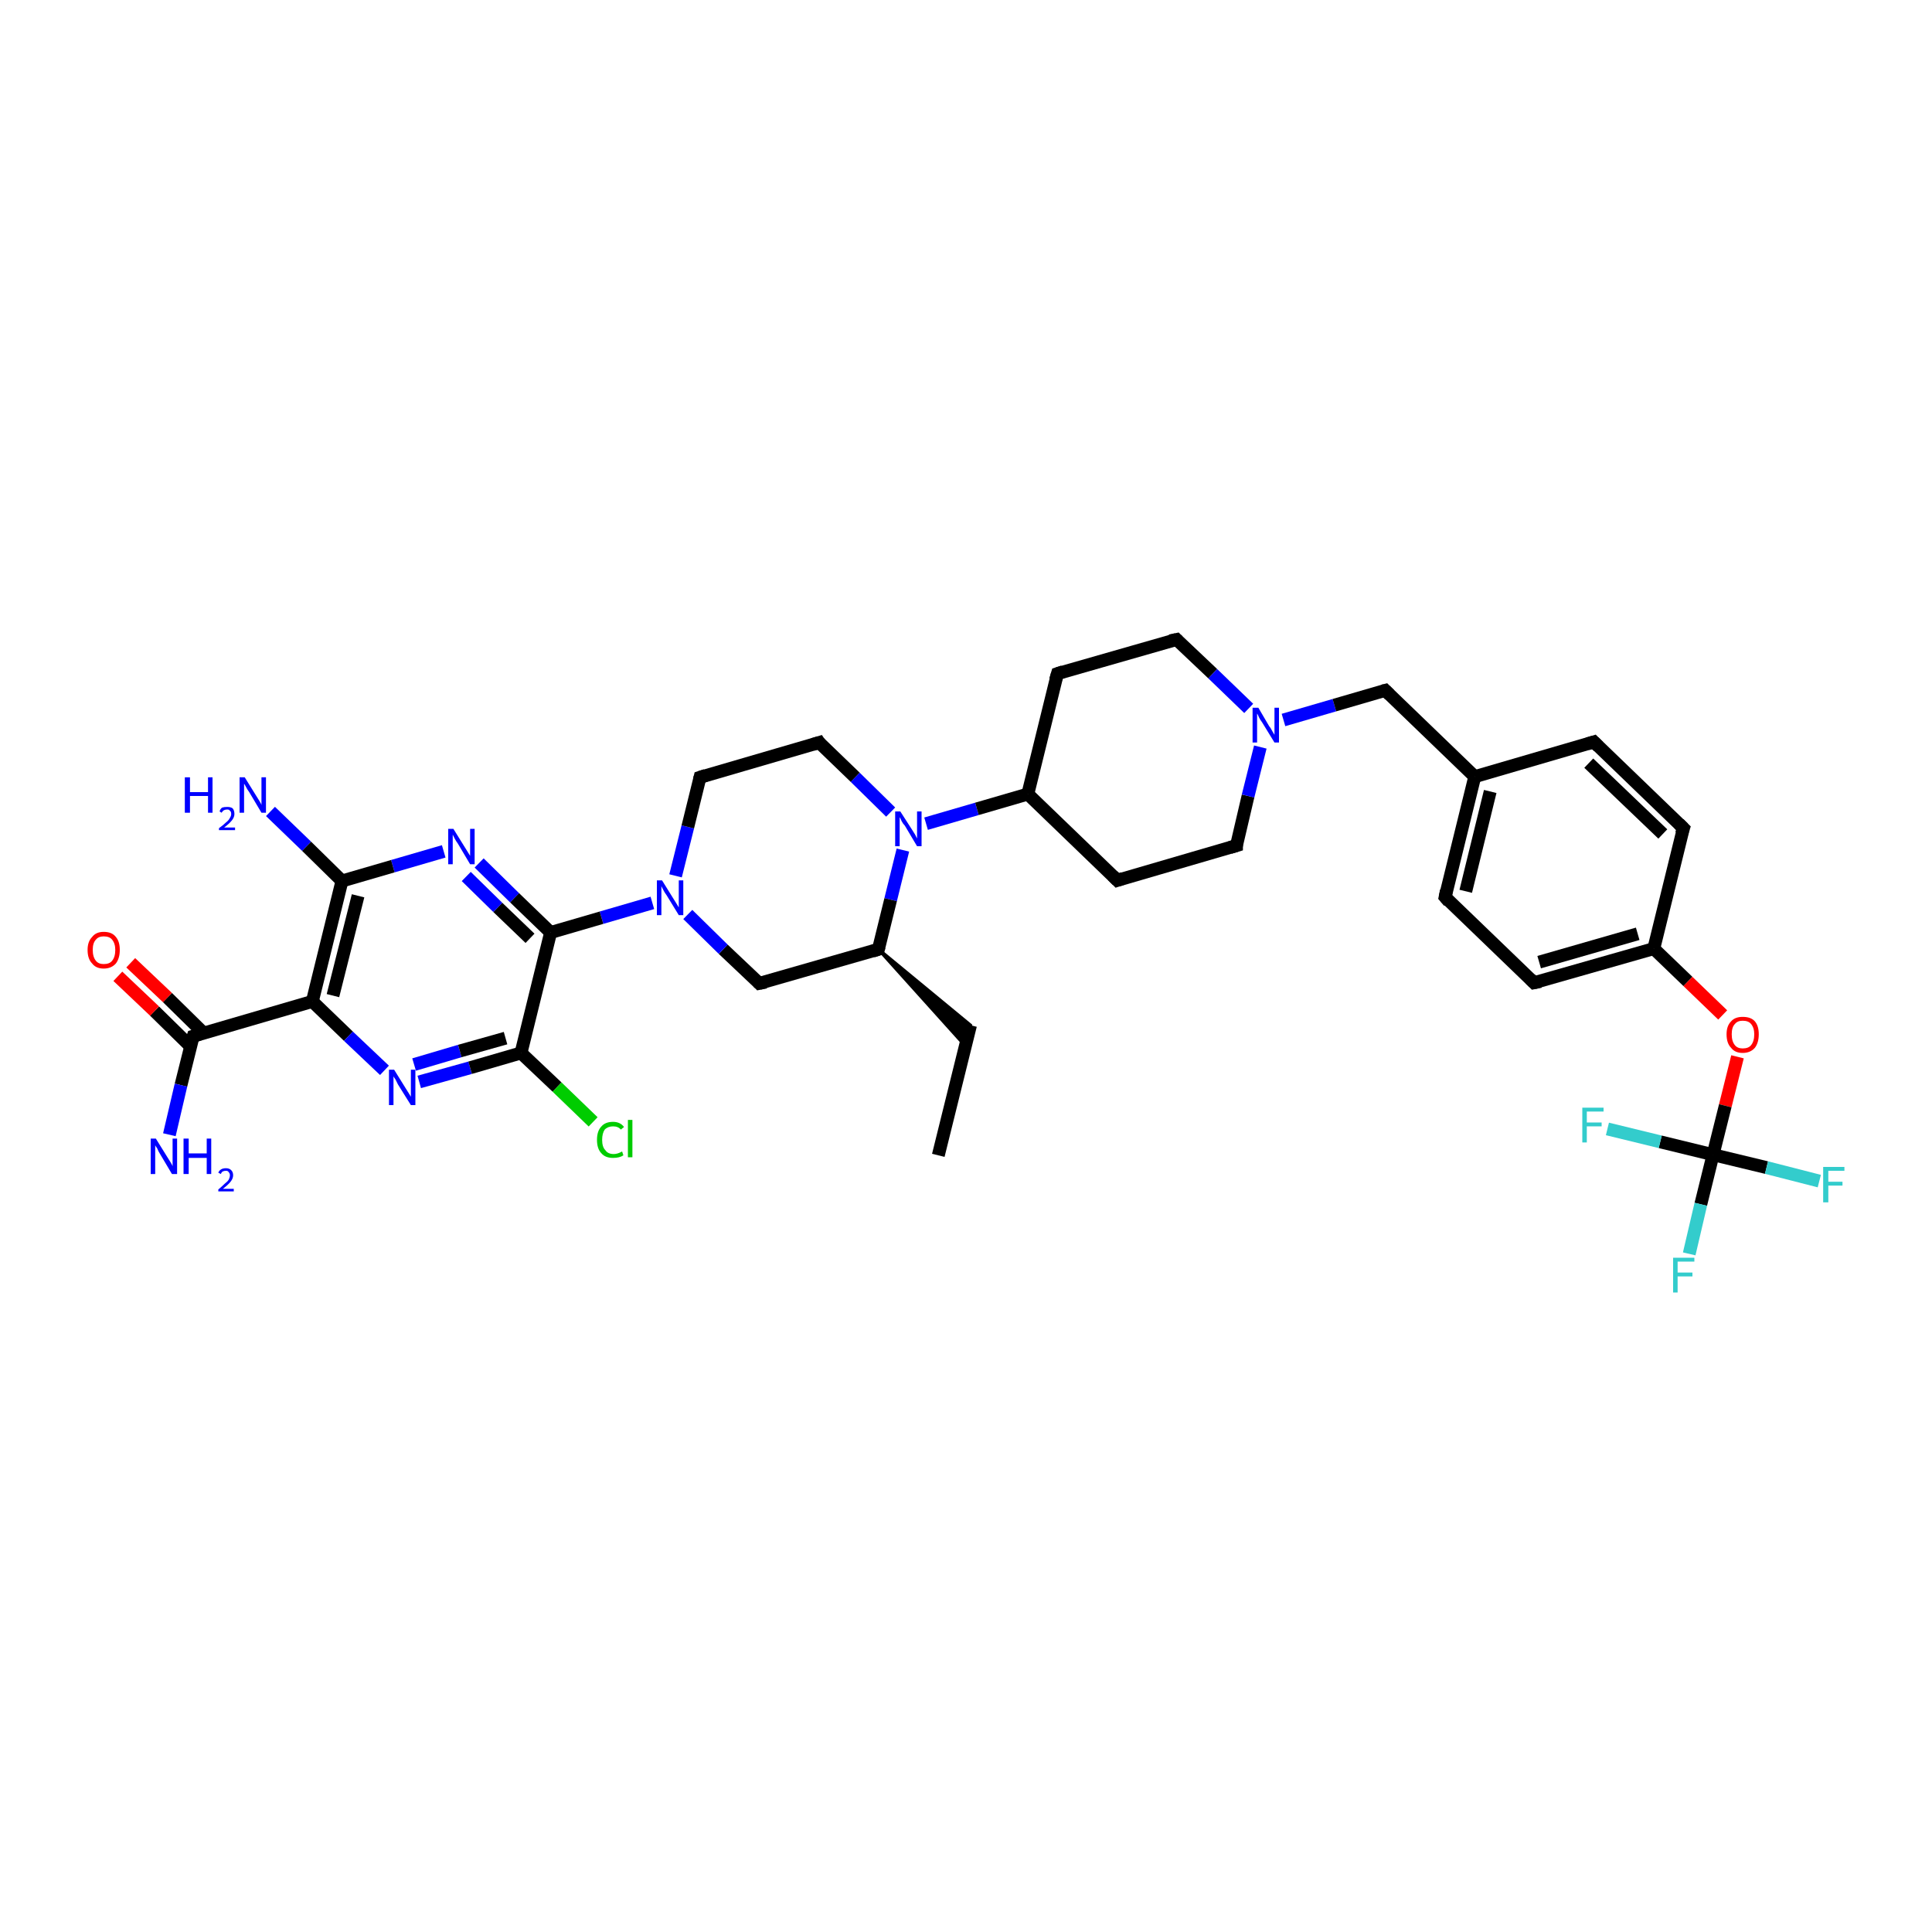<?xml version='1.0' encoding='iso-8859-1'?>
<svg version='1.1' baseProfile='full'
              xmlns='http://www.w3.org/2000/svg'
                      xmlns:rdkit='http://www.rdkit.org/xml'
                      xmlns:xlink='http://www.w3.org/1999/xlink'
                  xml:space='preserve'
width='300px' height='300px' viewBox='0 0 300 300'>
<!-- END OF HEADER -->
<rect style='opacity:1.0;fill:#FFFFFF;stroke:none' width='300.0' height='300.0' x='0.0' y='0.0'> </rect>
<path class='bond-0 atom-0 atom-1' d='M 145.7,179.4 L 150.7,159.2' style='fill:none;fill-rule:evenodd;stroke:#000000;stroke-width:2.0px;stroke-linecap:butt;stroke-linejoin:miter;stroke-opacity:1' />
<path class='bond-1 atom-2 atom-1' d='M 136.4,147.4 L 150.7,159.2 L 149.9,162.4 Z' style='fill:#000000;fill-rule:evenodd;fill-opacity:1;stroke:#000000;stroke-width:0.5px;stroke-linecap:butt;stroke-linejoin:miter;stroke-opacity:1;' />
<path class='bond-2 atom-2 atom-3' d='M 136.4,147.4 L 117.9,152.7' style='fill:none;fill-rule:evenodd;stroke:#000000;stroke-width:2.0px;stroke-linecap:butt;stroke-linejoin:miter;stroke-opacity:1' />
<path class='bond-3 atom-3 atom-4' d='M 117.9,152.7 L 112.3,147.4' style='fill:none;fill-rule:evenodd;stroke:#000000;stroke-width:2.0px;stroke-linecap:butt;stroke-linejoin:miter;stroke-opacity:1' />
<path class='bond-3 atom-3 atom-4' d='M 112.3,147.4 L 106.8,142.0' style='fill:none;fill-rule:evenodd;stroke:#0000FF;stroke-width:2.0px;stroke-linecap:butt;stroke-linejoin:miter;stroke-opacity:1' />
<path class='bond-4 atom-4 atom-5' d='M 104.9,136.0 L 106.8,128.4' style='fill:none;fill-rule:evenodd;stroke:#0000FF;stroke-width:2.0px;stroke-linecap:butt;stroke-linejoin:miter;stroke-opacity:1' />
<path class='bond-4 atom-4 atom-5' d='M 106.8,128.4 L 108.7,120.7' style='fill:none;fill-rule:evenodd;stroke:#000000;stroke-width:2.0px;stroke-linecap:butt;stroke-linejoin:miter;stroke-opacity:1' />
<path class='bond-5 atom-5 atom-6' d='M 108.7,120.7 L 127.2,115.3' style='fill:none;fill-rule:evenodd;stroke:#000000;stroke-width:2.0px;stroke-linecap:butt;stroke-linejoin:miter;stroke-opacity:1' />
<path class='bond-6 atom-6 atom-7' d='M 127.2,115.3 L 132.8,120.7' style='fill:none;fill-rule:evenodd;stroke:#000000;stroke-width:2.0px;stroke-linecap:butt;stroke-linejoin:miter;stroke-opacity:1' />
<path class='bond-6 atom-6 atom-7' d='M 132.8,120.7 L 138.3,126.1' style='fill:none;fill-rule:evenodd;stroke:#0000FF;stroke-width:2.0px;stroke-linecap:butt;stroke-linejoin:miter;stroke-opacity:1' />
<path class='bond-7 atom-7 atom-8' d='M 143.8,127.9 L 151.7,125.6' style='fill:none;fill-rule:evenodd;stroke:#0000FF;stroke-width:2.0px;stroke-linecap:butt;stroke-linejoin:miter;stroke-opacity:1' />
<path class='bond-7 atom-7 atom-8' d='M 151.7,125.6 L 159.6,123.3' style='fill:none;fill-rule:evenodd;stroke:#000000;stroke-width:2.0px;stroke-linecap:butt;stroke-linejoin:miter;stroke-opacity:1' />
<path class='bond-8 atom-8 atom-9' d='M 159.6,123.3 L 173.5,136.7' style='fill:none;fill-rule:evenodd;stroke:#000000;stroke-width:2.0px;stroke-linecap:butt;stroke-linejoin:miter;stroke-opacity:1' />
<path class='bond-9 atom-9 atom-10' d='M 173.5,136.7 L 192.0,131.3' style='fill:none;fill-rule:evenodd;stroke:#000000;stroke-width:2.0px;stroke-linecap:butt;stroke-linejoin:miter;stroke-opacity:1' />
<path class='bond-10 atom-10 atom-11' d='M 192.0,131.3 L 193.8,123.6' style='fill:none;fill-rule:evenodd;stroke:#000000;stroke-width:2.0px;stroke-linecap:butt;stroke-linejoin:miter;stroke-opacity:1' />
<path class='bond-10 atom-10 atom-11' d='M 193.8,123.6 L 195.7,116.0' style='fill:none;fill-rule:evenodd;stroke:#0000FF;stroke-width:2.0px;stroke-linecap:butt;stroke-linejoin:miter;stroke-opacity:1' />
<path class='bond-11 atom-11 atom-12' d='M 199.3,111.8 L 207.2,109.5' style='fill:none;fill-rule:evenodd;stroke:#0000FF;stroke-width:2.0px;stroke-linecap:butt;stroke-linejoin:miter;stroke-opacity:1' />
<path class='bond-11 atom-11 atom-12' d='M 207.2,109.5 L 215.1,107.2' style='fill:none;fill-rule:evenodd;stroke:#000000;stroke-width:2.0px;stroke-linecap:butt;stroke-linejoin:miter;stroke-opacity:1' />
<path class='bond-12 atom-12 atom-13' d='M 215.1,107.2 L 229.0,120.6' style='fill:none;fill-rule:evenodd;stroke:#000000;stroke-width:2.0px;stroke-linecap:butt;stroke-linejoin:miter;stroke-opacity:1' />
<path class='bond-13 atom-13 atom-14' d='M 229.0,120.6 L 224.4,139.3' style='fill:none;fill-rule:evenodd;stroke:#000000;stroke-width:2.0px;stroke-linecap:butt;stroke-linejoin:miter;stroke-opacity:1' />
<path class='bond-13 atom-13 atom-14' d='M 231.4,122.9 L 227.6,138.4' style='fill:none;fill-rule:evenodd;stroke:#000000;stroke-width:2.0px;stroke-linecap:butt;stroke-linejoin:miter;stroke-opacity:1' />
<path class='bond-14 atom-14 atom-15' d='M 224.4,139.3 L 238.2,152.6' style='fill:none;fill-rule:evenodd;stroke:#000000;stroke-width:2.0px;stroke-linecap:butt;stroke-linejoin:miter;stroke-opacity:1' />
<path class='bond-15 atom-15 atom-16' d='M 238.2,152.6 L 256.8,147.3' style='fill:none;fill-rule:evenodd;stroke:#000000;stroke-width:2.0px;stroke-linecap:butt;stroke-linejoin:miter;stroke-opacity:1' />
<path class='bond-15 atom-15 atom-16' d='M 239.0,149.4 L 254.3,145.0' style='fill:none;fill-rule:evenodd;stroke:#000000;stroke-width:2.0px;stroke-linecap:butt;stroke-linejoin:miter;stroke-opacity:1' />
<path class='bond-16 atom-16 atom-17' d='M 256.8,147.3 L 262.1,152.4' style='fill:none;fill-rule:evenodd;stroke:#000000;stroke-width:2.0px;stroke-linecap:butt;stroke-linejoin:miter;stroke-opacity:1' />
<path class='bond-16 atom-16 atom-17' d='M 262.1,152.4 L 267.5,157.6' style='fill:none;fill-rule:evenodd;stroke:#FF0000;stroke-width:2.0px;stroke-linecap:butt;stroke-linejoin:miter;stroke-opacity:1' />
<path class='bond-17 atom-17 atom-18' d='M 269.8,164.1 L 267.9,171.7' style='fill:none;fill-rule:evenodd;stroke:#FF0000;stroke-width:2.0px;stroke-linecap:butt;stroke-linejoin:miter;stroke-opacity:1' />
<path class='bond-17 atom-17 atom-18' d='M 267.9,171.7 L 266.0,179.3' style='fill:none;fill-rule:evenodd;stroke:#000000;stroke-width:2.0px;stroke-linecap:butt;stroke-linejoin:miter;stroke-opacity:1' />
<path class='bond-18 atom-18 atom-19' d='M 266.0,179.3 L 264.1,187.0' style='fill:none;fill-rule:evenodd;stroke:#000000;stroke-width:2.0px;stroke-linecap:butt;stroke-linejoin:miter;stroke-opacity:1' />
<path class='bond-18 atom-18 atom-19' d='M 264.1,187.0 L 262.3,194.7' style='fill:none;fill-rule:evenodd;stroke:#33CCCC;stroke-width:2.0px;stroke-linecap:butt;stroke-linejoin:miter;stroke-opacity:1' />
<path class='bond-19 atom-18 atom-20' d='M 266.0,179.3 L 274.3,181.3' style='fill:none;fill-rule:evenodd;stroke:#000000;stroke-width:2.0px;stroke-linecap:butt;stroke-linejoin:miter;stroke-opacity:1' />
<path class='bond-19 atom-18 atom-20' d='M 274.3,181.3 L 282.5,183.4' style='fill:none;fill-rule:evenodd;stroke:#33CCCC;stroke-width:2.0px;stroke-linecap:butt;stroke-linejoin:miter;stroke-opacity:1' />
<path class='bond-20 atom-18 atom-21' d='M 266.0,179.3 L 257.8,177.3' style='fill:none;fill-rule:evenodd;stroke:#000000;stroke-width:2.0px;stroke-linecap:butt;stroke-linejoin:miter;stroke-opacity:1' />
<path class='bond-20 atom-18 atom-21' d='M 257.8,177.3 L 249.6,175.3' style='fill:none;fill-rule:evenodd;stroke:#33CCCC;stroke-width:2.0px;stroke-linecap:butt;stroke-linejoin:miter;stroke-opacity:1' />
<path class='bond-21 atom-16 atom-22' d='M 256.8,147.3 L 261.4,128.6' style='fill:none;fill-rule:evenodd;stroke:#000000;stroke-width:2.0px;stroke-linecap:butt;stroke-linejoin:miter;stroke-opacity:1' />
<path class='bond-22 atom-22 atom-23' d='M 261.4,128.6 L 247.5,115.2' style='fill:none;fill-rule:evenodd;stroke:#000000;stroke-width:2.0px;stroke-linecap:butt;stroke-linejoin:miter;stroke-opacity:1' />
<path class='bond-22 atom-22 atom-23' d='M 258.2,129.5 L 246.7,118.5' style='fill:none;fill-rule:evenodd;stroke:#000000;stroke-width:2.0px;stroke-linecap:butt;stroke-linejoin:miter;stroke-opacity:1' />
<path class='bond-23 atom-11 atom-24' d='M 193.9,110.0 L 188.3,104.6' style='fill:none;fill-rule:evenodd;stroke:#0000FF;stroke-width:2.0px;stroke-linecap:butt;stroke-linejoin:miter;stroke-opacity:1' />
<path class='bond-23 atom-11 atom-24' d='M 188.3,104.6 L 182.7,99.3' style='fill:none;fill-rule:evenodd;stroke:#000000;stroke-width:2.0px;stroke-linecap:butt;stroke-linejoin:miter;stroke-opacity:1' />
<path class='bond-24 atom-24 atom-25' d='M 182.7,99.3 L 164.2,104.6' style='fill:none;fill-rule:evenodd;stroke:#000000;stroke-width:2.0px;stroke-linecap:butt;stroke-linejoin:miter;stroke-opacity:1' />
<path class='bond-25 atom-4 atom-26' d='M 101.3,140.2 L 93.4,142.5' style='fill:none;fill-rule:evenodd;stroke:#0000FF;stroke-width:2.0px;stroke-linecap:butt;stroke-linejoin:miter;stroke-opacity:1' />
<path class='bond-25 atom-4 atom-26' d='M 93.4,142.5 L 85.5,144.8' style='fill:none;fill-rule:evenodd;stroke:#000000;stroke-width:2.0px;stroke-linecap:butt;stroke-linejoin:miter;stroke-opacity:1' />
<path class='bond-26 atom-26 atom-27' d='M 85.5,144.8 L 79.9,139.4' style='fill:none;fill-rule:evenodd;stroke:#000000;stroke-width:2.0px;stroke-linecap:butt;stroke-linejoin:miter;stroke-opacity:1' />
<path class='bond-26 atom-26 atom-27' d='M 79.9,139.4 L 74.4,134.0' style='fill:none;fill-rule:evenodd;stroke:#0000FF;stroke-width:2.0px;stroke-linecap:butt;stroke-linejoin:miter;stroke-opacity:1' />
<path class='bond-26 atom-26 atom-27' d='M 82.3,145.7 L 77.3,140.9' style='fill:none;fill-rule:evenodd;stroke:#000000;stroke-width:2.0px;stroke-linecap:butt;stroke-linejoin:miter;stroke-opacity:1' />
<path class='bond-26 atom-26 atom-27' d='M 77.3,140.9 L 72.4,136.1' style='fill:none;fill-rule:evenodd;stroke:#0000FF;stroke-width:2.0px;stroke-linecap:butt;stroke-linejoin:miter;stroke-opacity:1' />
<path class='bond-27 atom-27 atom-28' d='M 68.9,132.2 L 61.0,134.5' style='fill:none;fill-rule:evenodd;stroke:#0000FF;stroke-width:2.0px;stroke-linecap:butt;stroke-linejoin:miter;stroke-opacity:1' />
<path class='bond-27 atom-27 atom-28' d='M 61.0,134.5 L 53.1,136.8' style='fill:none;fill-rule:evenodd;stroke:#000000;stroke-width:2.0px;stroke-linecap:butt;stroke-linejoin:miter;stroke-opacity:1' />
<path class='bond-28 atom-28 atom-29' d='M 53.1,136.8 L 47.6,131.4' style='fill:none;fill-rule:evenodd;stroke:#000000;stroke-width:2.0px;stroke-linecap:butt;stroke-linejoin:miter;stroke-opacity:1' />
<path class='bond-28 atom-28 atom-29' d='M 47.6,131.4 L 42.0,126.0' style='fill:none;fill-rule:evenodd;stroke:#0000FF;stroke-width:2.0px;stroke-linecap:butt;stroke-linejoin:miter;stroke-opacity:1' />
<path class='bond-29 atom-28 atom-30' d='M 53.1,136.8 L 48.5,155.5' style='fill:none;fill-rule:evenodd;stroke:#000000;stroke-width:2.0px;stroke-linecap:butt;stroke-linejoin:miter;stroke-opacity:1' />
<path class='bond-29 atom-28 atom-30' d='M 55.6,139.1 L 51.7,154.6' style='fill:none;fill-rule:evenodd;stroke:#000000;stroke-width:2.0px;stroke-linecap:butt;stroke-linejoin:miter;stroke-opacity:1' />
<path class='bond-30 atom-30 atom-31' d='M 48.5,155.5 L 54.1,160.9' style='fill:none;fill-rule:evenodd;stroke:#000000;stroke-width:2.0px;stroke-linecap:butt;stroke-linejoin:miter;stroke-opacity:1' />
<path class='bond-30 atom-30 atom-31' d='M 54.1,160.9 L 59.7,166.2' style='fill:none;fill-rule:evenodd;stroke:#0000FF;stroke-width:2.0px;stroke-linecap:butt;stroke-linejoin:miter;stroke-opacity:1' />
<path class='bond-31 atom-31 atom-32' d='M 65.1,168.0 L 73.0,165.8' style='fill:none;fill-rule:evenodd;stroke:#0000FF;stroke-width:2.0px;stroke-linecap:butt;stroke-linejoin:miter;stroke-opacity:1' />
<path class='bond-31 atom-31 atom-32' d='M 73.0,165.8 L 80.9,163.5' style='fill:none;fill-rule:evenodd;stroke:#000000;stroke-width:2.0px;stroke-linecap:butt;stroke-linejoin:miter;stroke-opacity:1' />
<path class='bond-31 atom-31 atom-32' d='M 64.3,165.3 L 71.4,163.2' style='fill:none;fill-rule:evenodd;stroke:#0000FF;stroke-width:2.0px;stroke-linecap:butt;stroke-linejoin:miter;stroke-opacity:1' />
<path class='bond-31 atom-31 atom-32' d='M 71.4,163.2 L 78.5,161.2' style='fill:none;fill-rule:evenodd;stroke:#000000;stroke-width:2.0px;stroke-linecap:butt;stroke-linejoin:miter;stroke-opacity:1' />
<path class='bond-32 atom-32 atom-33' d='M 80.9,163.5 L 86.5,168.8' style='fill:none;fill-rule:evenodd;stroke:#000000;stroke-width:2.0px;stroke-linecap:butt;stroke-linejoin:miter;stroke-opacity:1' />
<path class='bond-32 atom-32 atom-33' d='M 86.5,168.8 L 92.1,174.2' style='fill:none;fill-rule:evenodd;stroke:#00CC00;stroke-width:2.0px;stroke-linecap:butt;stroke-linejoin:miter;stroke-opacity:1' />
<path class='bond-33 atom-30 atom-34' d='M 48.5,155.5 L 30.0,160.9' style='fill:none;fill-rule:evenodd;stroke:#000000;stroke-width:2.0px;stroke-linecap:butt;stroke-linejoin:miter;stroke-opacity:1' />
<path class='bond-34 atom-34 atom-35' d='M 30.0,160.9 L 28.1,168.5' style='fill:none;fill-rule:evenodd;stroke:#000000;stroke-width:2.0px;stroke-linecap:butt;stroke-linejoin:miter;stroke-opacity:1' />
<path class='bond-34 atom-34 atom-35' d='M 28.1,168.5 L 26.3,176.2' style='fill:none;fill-rule:evenodd;stroke:#0000FF;stroke-width:2.0px;stroke-linecap:butt;stroke-linejoin:miter;stroke-opacity:1' />
<path class='bond-35 atom-34 atom-36' d='M 31.6,160.4 L 26.0,154.9' style='fill:none;fill-rule:evenodd;stroke:#000000;stroke-width:2.0px;stroke-linecap:butt;stroke-linejoin:miter;stroke-opacity:1' />
<path class='bond-35 atom-34 atom-36' d='M 26.0,154.9 L 20.3,149.5' style='fill:none;fill-rule:evenodd;stroke:#FF0000;stroke-width:2.0px;stroke-linecap:butt;stroke-linejoin:miter;stroke-opacity:1' />
<path class='bond-35 atom-34 atom-36' d='M 29.6,162.5 L 24.0,157.0' style='fill:none;fill-rule:evenodd;stroke:#000000;stroke-width:2.0px;stroke-linecap:butt;stroke-linejoin:miter;stroke-opacity:1' />
<path class='bond-35 atom-34 atom-36' d='M 24.0,157.0 L 18.3,151.6' style='fill:none;fill-rule:evenodd;stroke:#FF0000;stroke-width:2.0px;stroke-linecap:butt;stroke-linejoin:miter;stroke-opacity:1' />
<path class='bond-36 atom-7 atom-2' d='M 140.2,132.0 L 138.3,139.7' style='fill:none;fill-rule:evenodd;stroke:#0000FF;stroke-width:2.0px;stroke-linecap:butt;stroke-linejoin:miter;stroke-opacity:1' />
<path class='bond-36 atom-7 atom-2' d='M 138.3,139.7 L 136.4,147.4' style='fill:none;fill-rule:evenodd;stroke:#000000;stroke-width:2.0px;stroke-linecap:butt;stroke-linejoin:miter;stroke-opacity:1' />
<path class='bond-37 atom-25 atom-8' d='M 164.2,104.6 L 159.6,123.3' style='fill:none;fill-rule:evenodd;stroke:#000000;stroke-width:2.0px;stroke-linecap:butt;stroke-linejoin:miter;stroke-opacity:1' />
<path class='bond-38 atom-32 atom-26' d='M 80.9,163.5 L 85.5,144.8' style='fill:none;fill-rule:evenodd;stroke:#000000;stroke-width:2.0px;stroke-linecap:butt;stroke-linejoin:miter;stroke-opacity:1' />
<path class='bond-39 atom-23 atom-13' d='M 247.5,115.2 L 229.0,120.6' style='fill:none;fill-rule:evenodd;stroke:#000000;stroke-width:2.0px;stroke-linecap:butt;stroke-linejoin:miter;stroke-opacity:1' />
<path d='M 135.5,147.7 L 136.4,147.4 L 136.5,147.0' style='fill:none;stroke:#000000;stroke-width:2.0px;stroke-linecap:butt;stroke-linejoin:miter;stroke-opacity:1;' />
<path d='M 118.9,152.5 L 117.9,152.7 L 117.7,152.5' style='fill:none;stroke:#000000;stroke-width:2.0px;stroke-linecap:butt;stroke-linejoin:miter;stroke-opacity:1;' />
<path d='M 108.6,121.1 L 108.7,120.7 L 109.6,120.4' style='fill:none;stroke:#000000;stroke-width:2.0px;stroke-linecap:butt;stroke-linejoin:miter;stroke-opacity:1;' />
<path d='M 126.2,115.6 L 127.2,115.3 L 127.4,115.6' style='fill:none;stroke:#000000;stroke-width:2.0px;stroke-linecap:butt;stroke-linejoin:miter;stroke-opacity:1;' />
<path d='M 172.8,136.0 L 173.5,136.7 L 174.4,136.4' style='fill:none;stroke:#000000;stroke-width:2.0px;stroke-linecap:butt;stroke-linejoin:miter;stroke-opacity:1;' />
<path d='M 191.0,131.6 L 192.0,131.3 L 192.0,130.9' style='fill:none;stroke:#000000;stroke-width:2.0px;stroke-linecap:butt;stroke-linejoin:miter;stroke-opacity:1;' />
<path d='M 214.7,107.3 L 215.1,107.2 L 215.8,107.9' style='fill:none;stroke:#000000;stroke-width:2.0px;stroke-linecap:butt;stroke-linejoin:miter;stroke-opacity:1;' />
<path d='M 224.6,138.3 L 224.4,139.3 L 225.0,140.0' style='fill:none;stroke:#000000;stroke-width:2.0px;stroke-linecap:butt;stroke-linejoin:miter;stroke-opacity:1;' />
<path d='M 237.6,152.0 L 238.2,152.6 L 239.2,152.4' style='fill:none;stroke:#000000;stroke-width:2.0px;stroke-linecap:butt;stroke-linejoin:miter;stroke-opacity:1;' />
<path d='M 261.1,129.5 L 261.4,128.6 L 260.7,127.9' style='fill:none;stroke:#000000;stroke-width:2.0px;stroke-linecap:butt;stroke-linejoin:miter;stroke-opacity:1;' />
<path d='M 248.2,115.9 L 247.5,115.2 L 246.5,115.5' style='fill:none;stroke:#000000;stroke-width:2.0px;stroke-linecap:butt;stroke-linejoin:miter;stroke-opacity:1;' />
<path d='M 182.9,99.5 L 182.7,99.3 L 181.7,99.5' style='fill:none;stroke:#000000;stroke-width:2.0px;stroke-linecap:butt;stroke-linejoin:miter;stroke-opacity:1;' />
<path d='M 165.1,104.3 L 164.2,104.6 L 163.9,105.6' style='fill:none;stroke:#000000;stroke-width:2.0px;stroke-linecap:butt;stroke-linejoin:miter;stroke-opacity:1;' />
<path d='M 31.0,160.6 L 30.0,160.9 L 29.9,161.2' style='fill:none;stroke:#000000;stroke-width:2.0px;stroke-linecap:butt;stroke-linejoin:miter;stroke-opacity:1;' />
<path class='atom-4' d='M 102.8 136.7
L 104.6 139.6
Q 104.8 139.9, 105.1 140.4
Q 105.4 140.9, 105.4 140.9
L 105.4 136.7
L 106.1 136.7
L 106.1 142.1
L 105.4 142.1
L 103.5 139.0
Q 103.2 138.6, 103.0 138.2
Q 102.8 137.8, 102.7 137.6
L 102.7 142.1
L 102.0 142.1
L 102.0 136.7
L 102.8 136.7
' fill='#0000FF'/>
<path class='atom-7' d='M 139.8 126.0
L 141.6 128.8
Q 141.8 129.1, 142.1 129.6
Q 142.4 130.2, 142.4 130.2
L 142.4 126.0
L 143.1 126.0
L 143.1 131.4
L 142.4 131.4
L 140.5 128.2
Q 140.2 127.9, 140.0 127.5
Q 139.8 127.0, 139.7 126.9
L 139.7 131.4
L 139.0 131.4
L 139.0 126.0
L 139.8 126.0
' fill='#0000FF'/>
<path class='atom-11' d='M 195.4 109.9
L 197.1 112.8
Q 197.3 113.0, 197.6 113.6
Q 197.9 114.1, 197.9 114.1
L 197.9 109.9
L 198.6 109.9
L 198.6 115.3
L 197.9 115.3
L 196.0 112.2
Q 195.7 111.8, 195.5 111.4
Q 195.3 110.9, 195.2 110.8
L 195.2 115.3
L 194.5 115.3
L 194.5 109.9
L 195.4 109.9
' fill='#0000FF'/>
<path class='atom-17' d='M 268.1 160.6
Q 268.1 159.3, 268.8 158.6
Q 269.4 157.9, 270.6 157.9
Q 271.9 157.9, 272.5 158.6
Q 273.1 159.3, 273.1 160.6
Q 273.1 161.9, 272.5 162.7
Q 271.8 163.5, 270.6 163.5
Q 269.4 163.5, 268.8 162.7
Q 268.1 162.0, 268.1 160.6
M 270.6 162.8
Q 271.5 162.8, 271.9 162.3
Q 272.4 161.7, 272.4 160.6
Q 272.4 159.6, 271.9 159.0
Q 271.5 158.5, 270.6 158.5
Q 269.8 158.5, 269.4 159.0
Q 268.9 159.5, 268.9 160.6
Q 268.9 161.7, 269.4 162.3
Q 269.8 162.8, 270.6 162.8
' fill='#FF0000'/>
<path class='atom-19' d='M 259.8 195.3
L 263.1 195.3
L 263.1 195.9
L 260.5 195.9
L 260.5 197.6
L 262.8 197.6
L 262.8 198.2
L 260.5 198.2
L 260.5 200.7
L 259.8 200.7
L 259.8 195.3
' fill='#33CCCC'/>
<path class='atom-20' d='M 283.1 181.2
L 286.4 181.2
L 286.4 181.8
L 283.9 181.8
L 283.9 183.5
L 286.1 183.5
L 286.1 184.1
L 283.9 184.1
L 283.9 186.7
L 283.1 186.7
L 283.1 181.2
' fill='#33CCCC'/>
<path class='atom-21' d='M 245.7 172.0
L 249.0 172.0
L 249.0 172.6
L 246.4 172.6
L 246.4 174.3
L 248.7 174.3
L 248.7 174.9
L 246.4 174.9
L 246.4 177.4
L 245.7 177.4
L 245.7 172.0
' fill='#33CCCC'/>
<path class='atom-27' d='M 70.4 128.7
L 72.2 131.6
Q 72.4 131.9, 72.7 132.4
Q 73.0 132.9, 73.0 132.9
L 73.0 128.7
L 73.7 128.7
L 73.7 134.2
L 73.0 134.2
L 71.1 131.0
Q 70.8 130.6, 70.6 130.2
Q 70.4 129.8, 70.3 129.6
L 70.3 134.2
L 69.6 134.2
L 69.6 128.7
L 70.4 128.7
' fill='#0000FF'/>
<path class='atom-29' d='M 28.7 120.7
L 29.5 120.7
L 29.5 123.0
L 32.3 123.0
L 32.3 120.7
L 33.0 120.7
L 33.0 126.2
L 32.3 126.2
L 32.3 123.6
L 29.5 123.6
L 29.5 126.2
L 28.7 126.2
L 28.7 120.7
' fill='#0000FF'/>
<path class='atom-29' d='M 34.1 126.0
Q 34.2 125.6, 34.5 125.4
Q 34.8 125.3, 35.3 125.3
Q 35.8 125.3, 36.1 125.5
Q 36.4 125.8, 36.4 126.4
Q 36.4 126.9, 36.0 127.4
Q 35.6 127.9, 34.8 128.5
L 36.5 128.5
L 36.5 128.9
L 34.0 128.9
L 34.0 128.6
Q 34.7 128.1, 35.1 127.7
Q 35.5 127.4, 35.7 127.0
Q 35.9 126.7, 35.9 126.4
Q 35.9 126.0, 35.7 125.9
Q 35.6 125.7, 35.3 125.7
Q 35.0 125.7, 34.8 125.8
Q 34.6 125.9, 34.4 126.2
L 34.1 126.0
' fill='#0000FF'/>
<path class='atom-29' d='M 38.0 120.7
L 39.8 123.6
Q 40.0 123.9, 40.3 124.4
Q 40.6 124.9, 40.6 125.0
L 40.6 120.7
L 41.3 120.7
L 41.3 126.2
L 40.6 126.2
L 38.7 123.0
Q 38.4 122.6, 38.2 122.2
Q 38.0 121.8, 37.9 121.7
L 37.9 126.2
L 37.2 126.2
L 37.2 120.7
L 38.0 120.7
' fill='#0000FF'/>
<path class='atom-31' d='M 61.2 166.1
L 63.0 169.0
Q 63.2 169.3, 63.5 169.8
Q 63.8 170.3, 63.8 170.3
L 63.8 166.1
L 64.5 166.1
L 64.5 171.6
L 63.8 171.6
L 61.8 168.4
Q 61.6 168.0, 61.4 167.6
Q 61.1 167.2, 61.1 167.1
L 61.1 171.6
L 60.4 171.6
L 60.4 166.1
L 61.2 166.1
' fill='#0000FF'/>
<path class='atom-33' d='M 92.7 177.0
Q 92.7 175.6, 93.4 174.9
Q 94.0 174.2, 95.2 174.2
Q 96.3 174.2, 96.9 175.0
L 96.4 175.4
Q 96.0 174.9, 95.2 174.9
Q 94.4 174.9, 93.9 175.4
Q 93.5 176.0, 93.5 177.0
Q 93.5 178.1, 94.0 178.6
Q 94.4 179.2, 95.3 179.2
Q 95.9 179.2, 96.6 178.8
L 96.8 179.4
Q 96.5 179.6, 96.1 179.7
Q 95.7 179.8, 95.2 179.8
Q 94.0 179.8, 93.4 179.1
Q 92.7 178.4, 92.7 177.0
' fill='#00CC00'/>
<path class='atom-33' d='M 97.5 173.9
L 98.2 173.9
L 98.2 179.7
L 97.5 179.7
L 97.5 173.9
' fill='#00CC00'/>
<path class='atom-35' d='M 24.2 176.8
L 26.0 179.7
Q 26.2 180.0, 26.5 180.5
Q 26.8 181.0, 26.8 181.1
L 26.8 176.8
L 27.5 176.8
L 27.5 182.3
L 26.7 182.3
L 24.8 179.1
Q 24.6 178.8, 24.4 178.3
Q 24.1 177.9, 24.1 177.8
L 24.1 182.3
L 23.4 182.3
L 23.4 176.8
L 24.2 176.8
' fill='#0000FF'/>
<path class='atom-35' d='M 28.5 176.8
L 29.3 176.8
L 29.3 179.1
L 32.1 179.1
L 32.1 176.8
L 32.8 176.8
L 32.8 182.3
L 32.1 182.3
L 32.1 179.8
L 29.3 179.8
L 29.3 182.3
L 28.5 182.3
L 28.5 176.8
' fill='#0000FF'/>
<path class='atom-35' d='M 33.9 182.1
Q 34.0 181.8, 34.3 181.6
Q 34.6 181.4, 35.1 181.4
Q 35.6 181.4, 35.9 181.7
Q 36.2 182.0, 36.2 182.5
Q 36.2 183.0, 35.8 183.5
Q 35.4 184.0, 34.6 184.6
L 36.3 184.6
L 36.3 185.0
L 33.9 185.0
L 33.9 184.7
Q 34.5 184.2, 34.9 183.8
Q 35.3 183.5, 35.5 183.2
Q 35.7 182.8, 35.7 182.5
Q 35.7 182.2, 35.5 182.0
Q 35.4 181.8, 35.1 181.8
Q 34.8 181.8, 34.6 181.9
Q 34.4 182.0, 34.3 182.3
L 33.9 182.1
' fill='#0000FF'/>
<path class='atom-36' d='M 13.6 147.5
Q 13.6 146.2, 14.3 145.5
Q 14.9 144.7, 16.1 144.7
Q 17.4 144.7, 18.0 145.5
Q 18.6 146.2, 18.6 147.5
Q 18.6 148.8, 18.0 149.6
Q 17.3 150.4, 16.1 150.4
Q 14.9 150.4, 14.3 149.6
Q 13.6 148.9, 13.6 147.5
M 16.1 149.7
Q 17.0 149.7, 17.4 149.2
Q 17.9 148.6, 17.9 147.5
Q 17.9 146.5, 17.4 145.9
Q 17.0 145.4, 16.1 145.4
Q 15.3 145.4, 14.9 145.9
Q 14.4 146.4, 14.4 147.5
Q 14.4 148.6, 14.9 149.2
Q 15.3 149.7, 16.1 149.7
' fill='#FF0000'/>
</svg>

